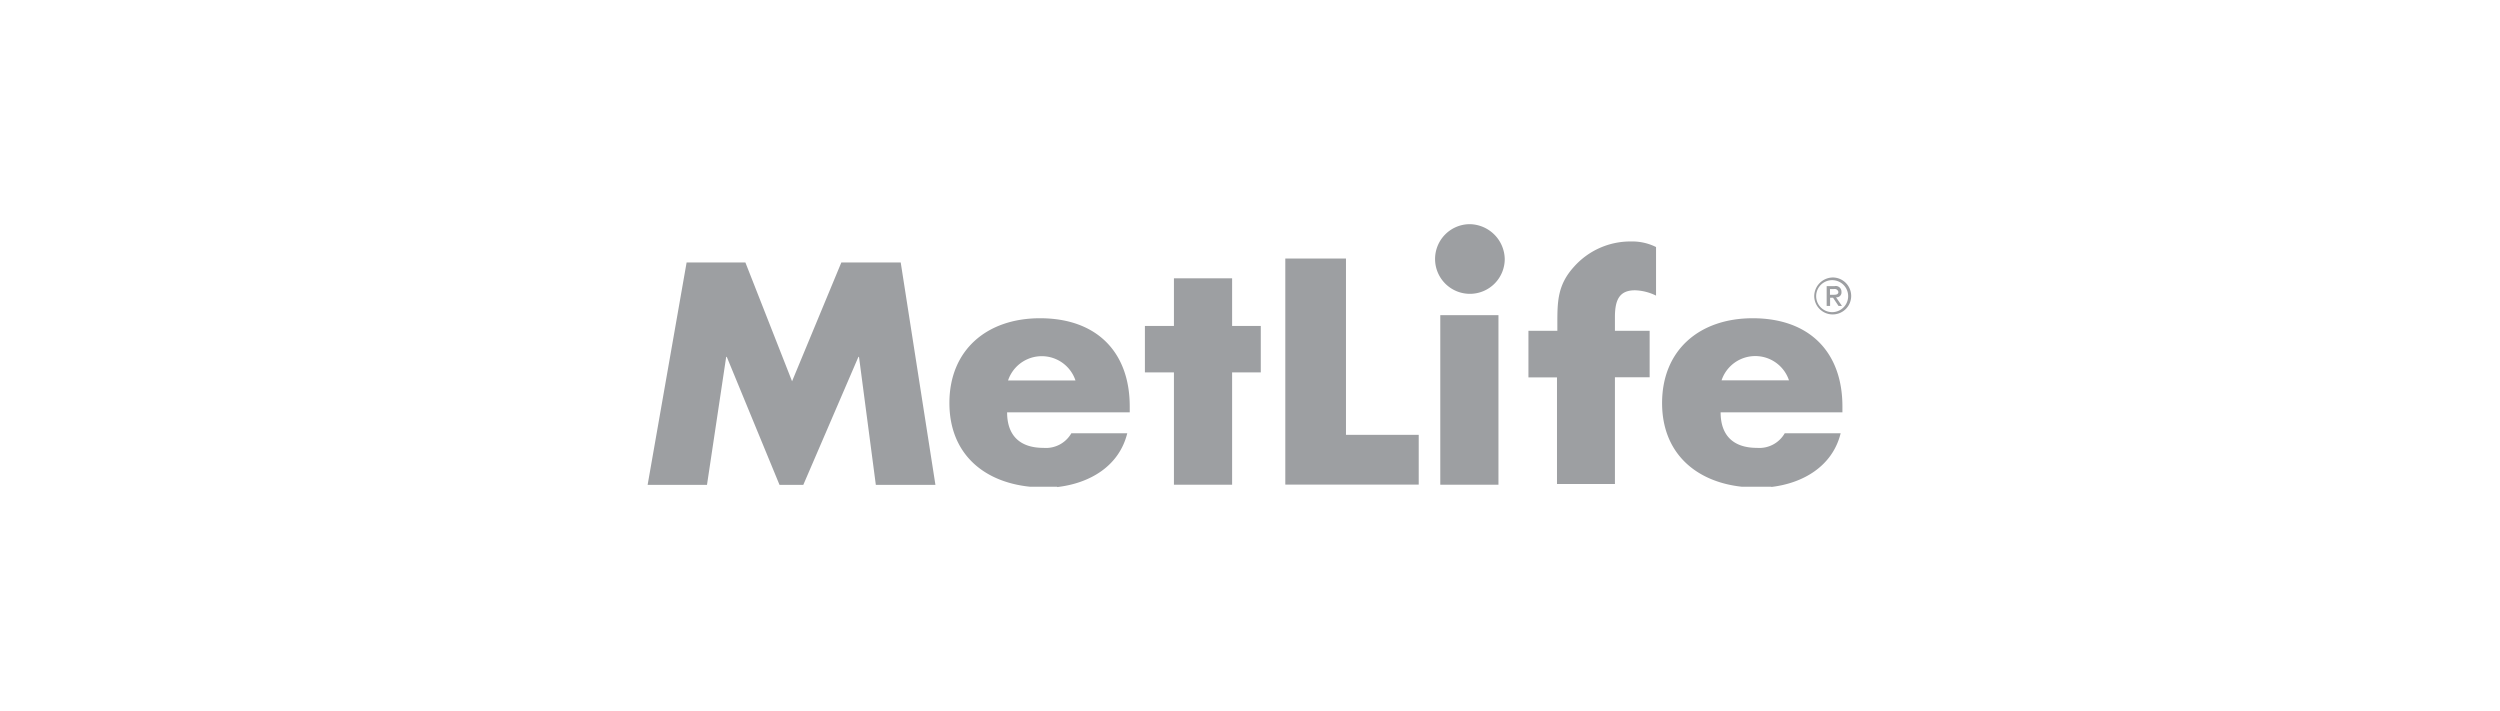 <svg id="Layer_1" data-name="Layer 1" xmlns="http://www.w3.org/2000/svg" viewBox="0 0 211 60"><defs><style>.cls-1{fill:#9d9fa2;}</style></defs><title>metlife</title><path class="cls-1" d="M89.24,41.08H86.93c-4-.41-6.8-2.86-6.8-7.07,0-4.46,3.15-7.15,7.65-7.15,4.8,0,7.57,2.87,7.57,7.44v0.5H85c0,1.93,1.05,3,3.07,3a2.47,2.47,0,0,0,2.35-1.23h4.72c-0.69,2.79-3.18,4.23-5.93,4.54m1.56-9a3,3,0,0,0-5.69,0H90.8Z"/><polygon class="cls-1" points="103.99 40.91 99.08 40.91 99.08 31.43 96.63 31.43 96.63 27.51 99.08 27.51 99.08 23.49 103.99 23.49 103.99 27.51 106.41 27.51 106.41 31.43 103.99 31.43 103.99 40.91"/><rect class="cls-1" x="121.56" y="26.6" width="4.91" height="14.31"/><path class="cls-1" d="M136.31,40.85h-4.9v-9H129V27.92h2.44v-0.7c0-1.85.05-3.21,1.4-4.7a6.37,6.37,0,0,1,4.83-2.14,4.49,4.49,0,0,1,2.1.47v4.1A4.31,4.31,0,0,0,138,24.5c-1.27,0-1.7.73-1.7,2.25v1.17h2.93v3.92h-2.93v9Z"/><path class="cls-1" d="M149.5,41.08H147c-3.92-.43-6.72-2.88-6.72-7.06,0-4.47,3.15-7.16,7.65-7.16,4.8,0,7.57,2.87,7.57,7.44v0.5H145.22c0,1.93,1.05,3,3.07,3a2.47,2.47,0,0,0,2.34-1.23h4.72c-0.68,2.76-3.14,4.21-5.85,4.53m1.49-9a3,3,0,0,0-5.69,0H151Z"/><path class="cls-1" d="M124,18.92a2.94,2.94,0,1,0,3,2.93,3,3,0,0,0-3-2.93"/><polygon class="cls-1" points="57.95 22.15 62.91 22.15 66.85 32.18 71.01 22.15 76.02 22.15 78.95 40.92 73.92 40.92 72.5 30.12 72.45 30.12 67.8 40.92 65.79 40.92 61.34 30.12 61.29 30.12 59.67 40.92 54.66 40.92 57.95 22.15"/><polygon class="cls-1" points="113.6 36.7 119.74 36.7 119.74 40.9 108.48 40.9 108.48 21.82 113.6 21.82 113.6 36.7"/><path class="cls-1" d="M154.75,23.42A1.56,1.56,0,1,1,153.12,25a1.59,1.59,0,0,1,1.63-1.58m0,2.92a1.35,1.35,0,0,0,0-2.69,1.35,1.35,0,1,0,0,2.69m-0.59-2.19h0.67a0.48,0.48,0,0,1,.59.49,0.41,0.41,0,0,1-.46.45l0.5,0.73h-0.29l-0.46-.69h-0.25v0.69h-0.29V24.15Zm0.29,0.73h0.25c0.21,0,.46,0,0.46-0.24a0.31,0.31,0,0,0-.38-0.24h-0.33v0.49Z"/></svg>